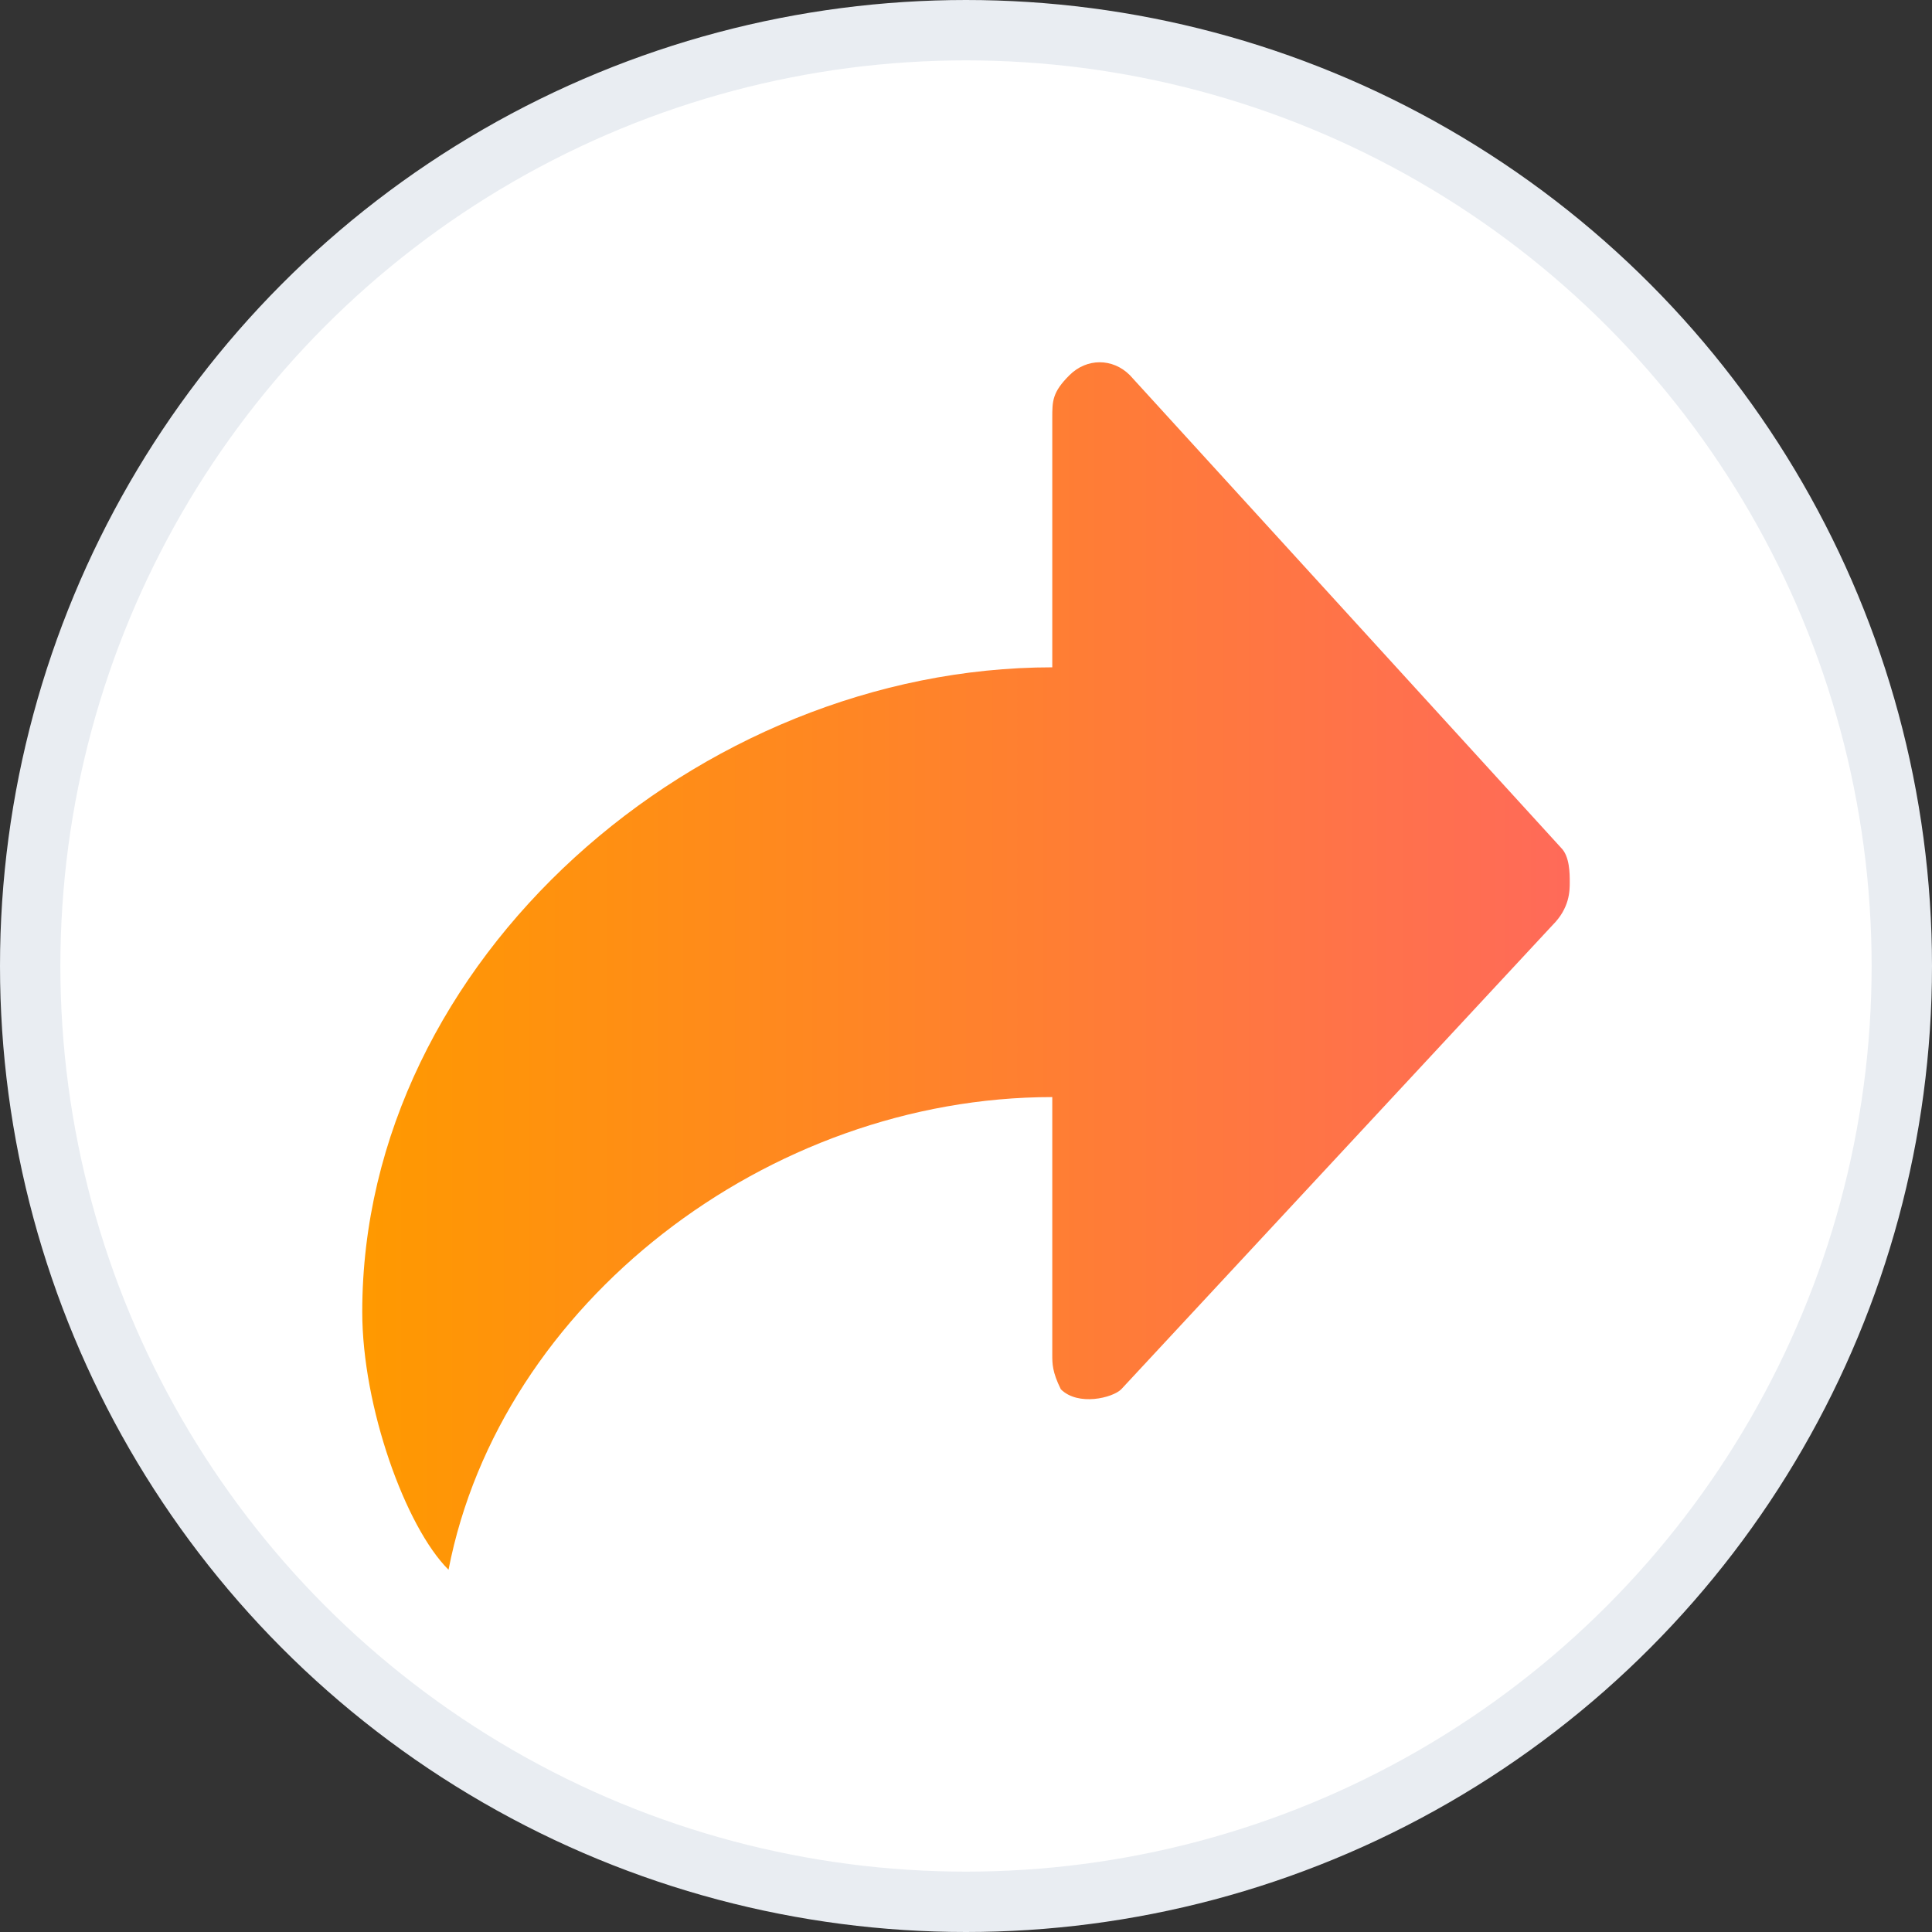<svg width="32" height="32" viewBox="0 0 32 32" fill="none" xmlns="http://www.w3.org/2000/svg">
<rect x="0" y="0" width="32" height="32" fill="#333333" stroke="none"/>
<circle cx="16" cy="16" r="15.5" fill="white" stroke="#E9EDF2"/>
<path d="M25.857 14.043L18.714 6.214C18.429 5.929 18 5.929 17.714 6.214C17.429 6.498 17.429 6.641 17.429 6.925V11.053C11.571 11.053 6 15.893 6 21.73C6 23.295 6.714 25.288 7.429 26C8.286 21.587 12.714 18.171 17.429 18.171C17.429 18.598 17.429 22.441 17.429 22.441C17.429 22.584 17.429 22.726 17.571 23.011C17.857 23.295 18.429 23.153 18.571 23.011L25.714 15.324C26 15.039 26 14.754 26 14.612C26 14.47 26 14.185 25.857 14.043Z" fill="url(#paint0_linear_3289_21093)"/>
<defs>
<linearGradient id="paint0_linear_3289_21093" x1="6" y1="16" x2="26" y2="16" gradientUnits="userSpaceOnUse">
<stop stop-color="#FF9900"/>
<stop offset="1" stop-color="#FF6A59"/>
</linearGradient>
</defs>
</svg>
